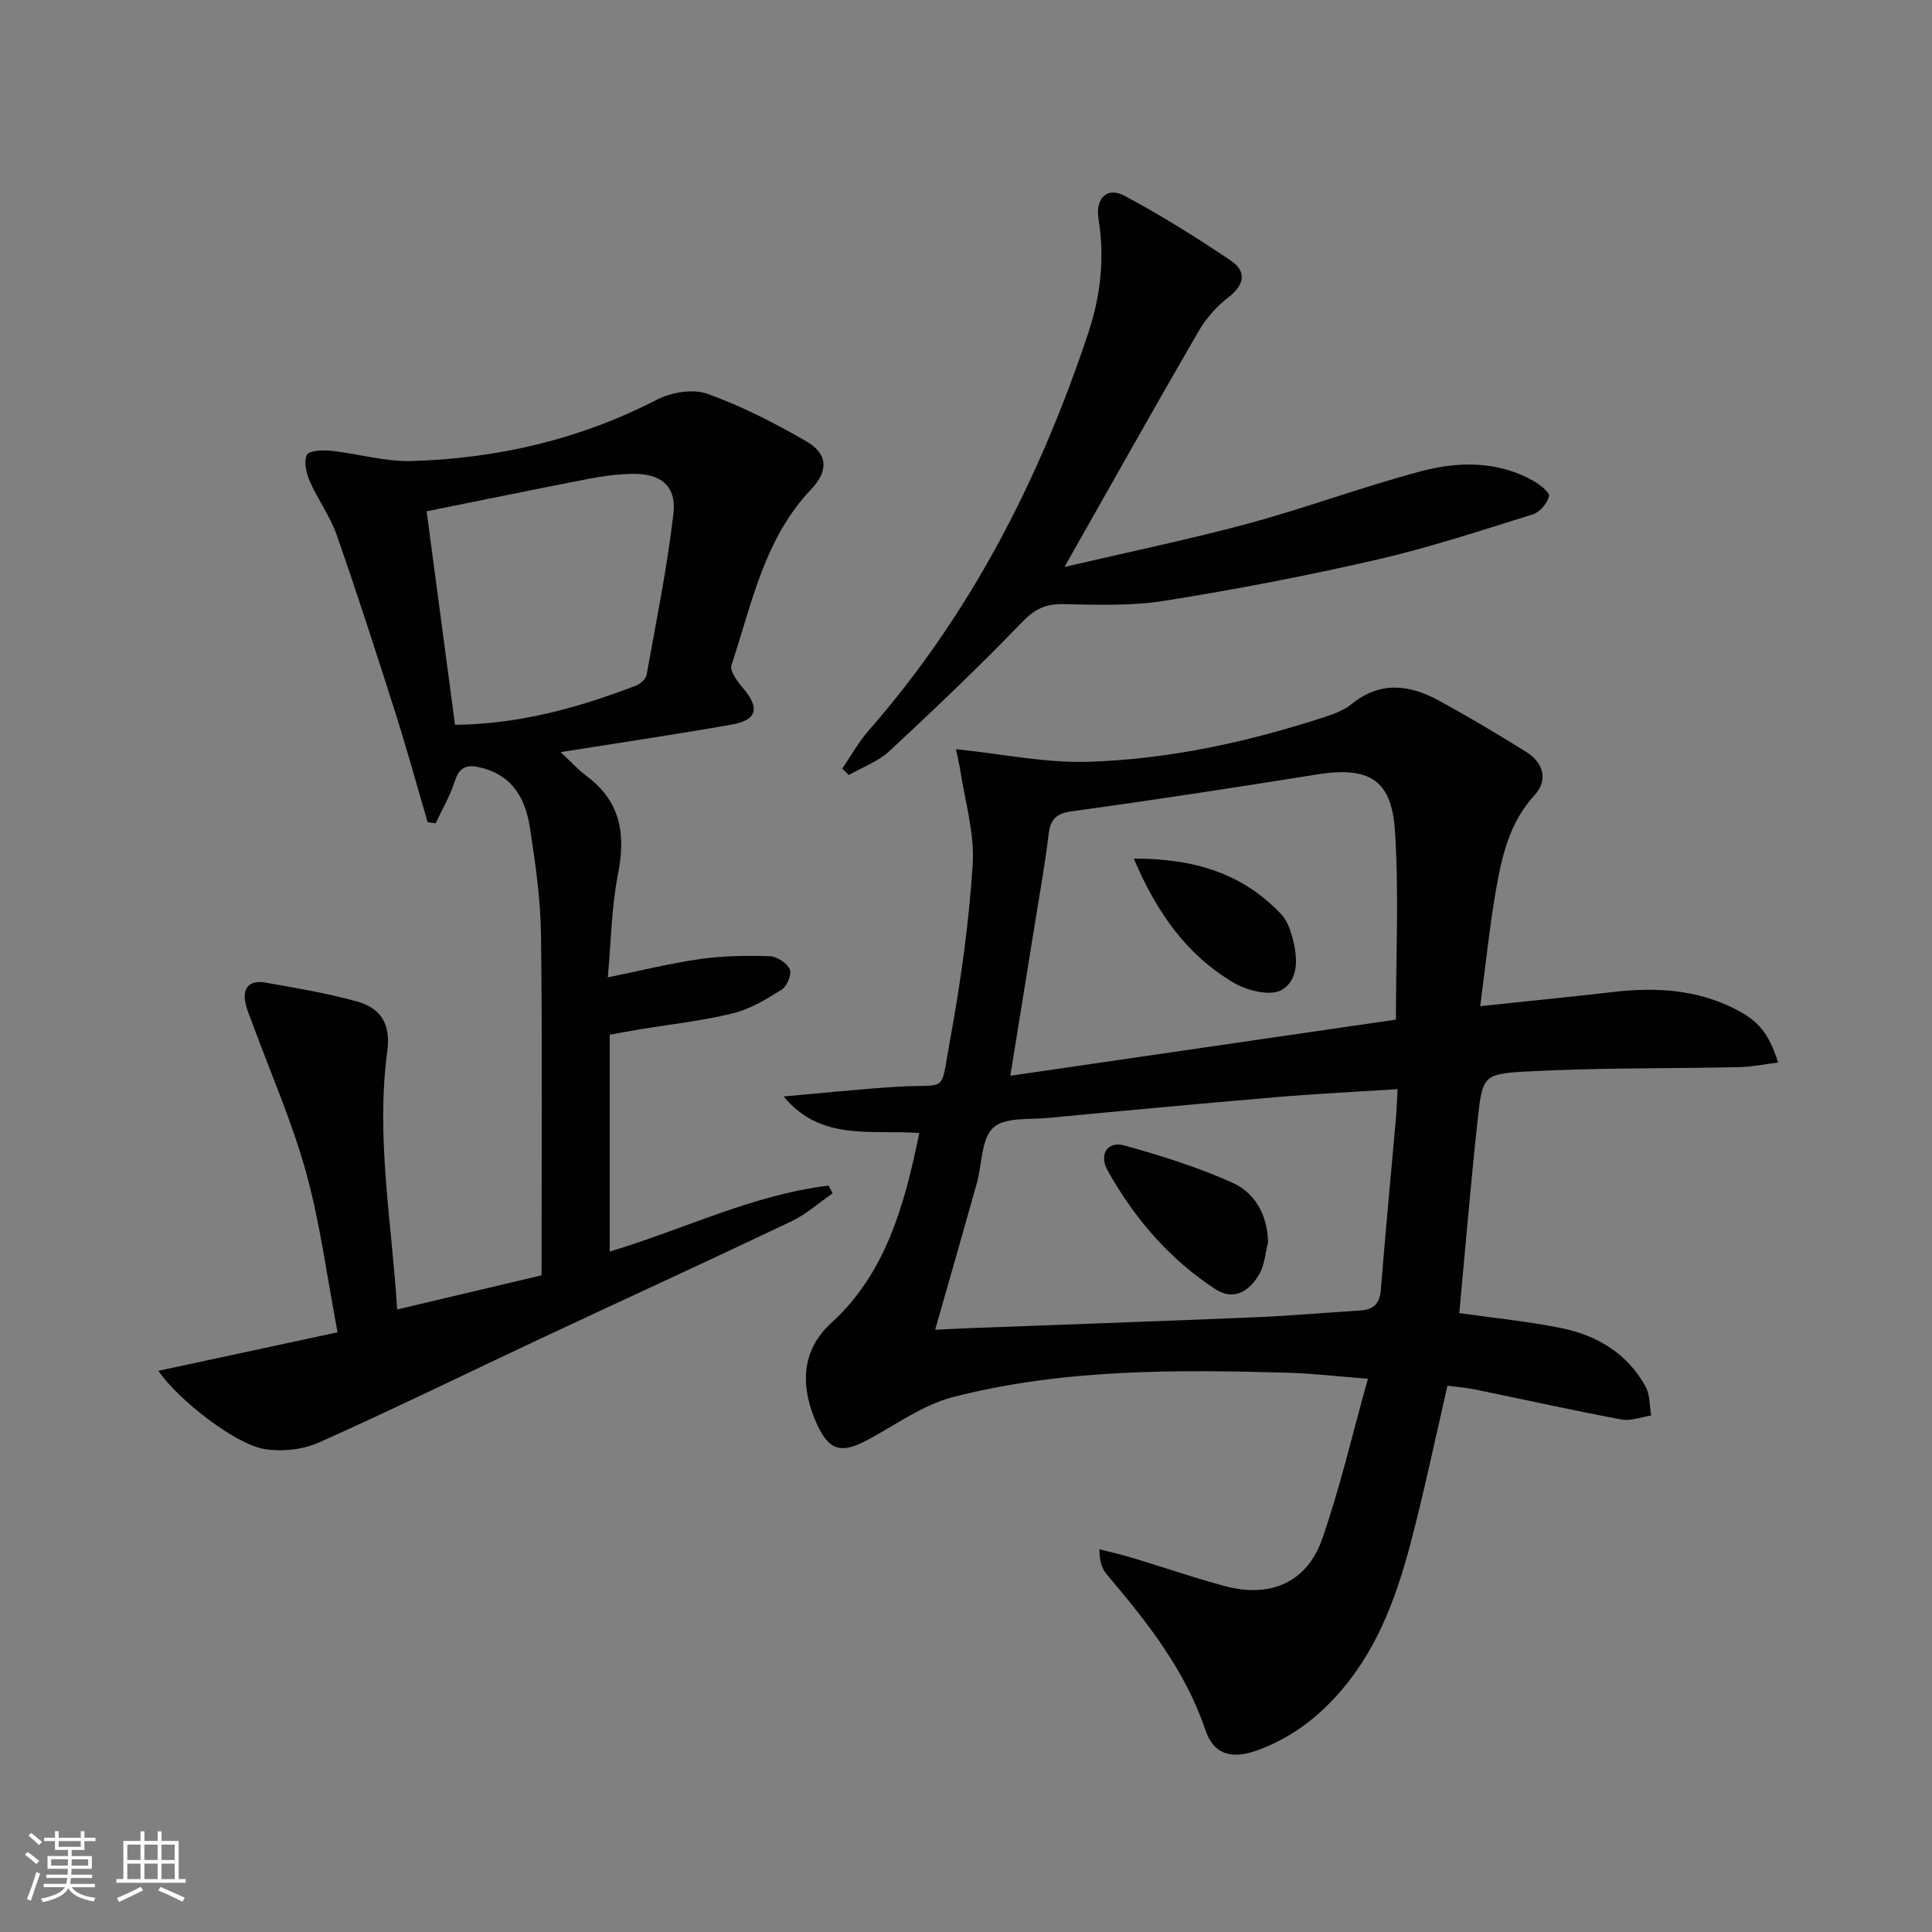 <svg enable-background="new 0 0 400 400" viewBox="0 0 400 400" xmlns="http://www.w3.org/2000/svg"><rect x="0" y="0" width="400" height="400" fill="#808080" stroke="none"/><path d="m5.17 384 .55-.58c.85.61 1.65 1.24 2.4 1.87l-.59.64c-.83-.73-1.62-1.38-2.36-1.93m1.22 9.53-.82-.34c.71-1.76 1.37-3.64 1.98-5.63.24.13.5.25.76.36-.6 1.67-1.24 3.54-1.92 5.61m-.5-13.5.57-.54c.56.44 1.31 1.06 2.26 1.87l-.64.64c-.68-.66-1.41-1.32-2.19-1.97m3.25.46h2.24v-1.36h.77v1.36h4.57v-1.36h.76v1.36h2.28v.69h-2.28v1.84h-2.64v1.26h4.18v2.64h-4.21c0 .45-.02.86-.05 1.21h4.32v.69h-4.38c-.04.34-.1.75-.19 1.22h5.15v.69h-4.82c.87 1.19 2.51 1.92 4.93 2.19-.17.31-.3.57-.37.76-2.77-.49-4.52-1.41-5.26-2.76-.56 1.26-2.3 2.23-5.24 2.9-.12-.24-.26-.48-.43-.72 2.73-.55 4.38-1.34 4.96-2.38h-4.38v-.69h4.65c.1-.38.17-.79.21-1.22h-4.32v-.69h4.4c.03-.34.05-.75.05-1.21h-4.2v-2.64h4.23v-1.26h-2.69v-1.84h-2.24zm1.46 4.46v1.29h3.45c.01-.4.02-.57.01-.53v-.32-.45h-3.46zm1.55-2.59h4.57v-1.19h-4.57zm6.11 2.59h-3.42v.77c-.01.19-.01.37-.02.53h3.44z" fill="#fbfcfa"/><path d="m32.63 379.16h.82v1.98h3.54v7.89h1.46v.78h-14.37v-.78h1.46v-7.89h3.55v-1.98h.82v1.98h2.73v-1.98zm-3.49 11.48.5.73c-1.61.82-3.28 1.63-5 2.41-.13-.27-.28-.55-.44-.82 1.75-.72 3.4-1.49 4.94-2.32m-2.78-5.55h2.73v-3.18h-2.73zm0 3.95h2.73v-3.2h-2.73zm3.54-3.95h2.73v-3.18h-2.73zm0 3.95h2.73v-3.2h-2.73zm7.89 4.68c-1.84-.92-3.51-1.7-5.02-2.32l.45-.73c1.89.8 3.57 1.55 5.04 2.23zm-1.62-11.81h-2.73v3.18h2.73zm-2.73 7.13h2.73v-3.2h-2.73z" fill="#fbfcfa"/><g fill="#010102"><path d="m197.92 155.11c9.69 1 18.57 2.89 27.39 2.61 16.8-.52 33.21-4.12 49.21-9.36 1.88-.61 3.84-1.39 5.35-2.61 5.92-4.8 12.01-4.01 18.08-.68 6.12 3.35 12.13 6.91 18.04 10.61 3.55 2.22 4.59 5.82 1.74 8.93-5.29 5.76-6.84 12.84-8.07 20.04-1.31 7.62-2.09 15.33-3.2 23.67 9.98-1.06 18.86-1.95 27.73-2.96 8.57-.98 16.93-.5 24.79 3.41 5.08 2.53 7.17 5.04 9.17 11.21-2.82.35-5.43.9-8.05.96-14.92.32-29.87.1-44.75.94-8.28.47-8.47 1.2-9.41 9.9-1.45 13.35-2.56 26.73-3.81 40.08 7.37 1.05 14.29 1.72 21.08 3.1 7.43 1.5 13.7 5.24 17.48 12.1.94 1.7.81 3.99 1.17 6.01-2.06.3-4.23 1.18-6.16.82-10.11-1.9-20.16-4.13-30.24-6.2-1.77-.36-3.59-.5-5.78-.8-2.22 9.7-4.26 19.22-6.61 28.66-2.86 11.48-6.29 22.77-13.68 32.35-4.98 6.46-11.08 11.5-18.77 14.37-5.45 2.04-9.29 1.17-11.07-4.13-4.22-12.5-12.14-22.4-20.42-32.2-.99-1.17-1.52-2.72-1.5-5.18 2.31.6 4.64 1.12 6.92 1.81 6.35 1.92 12.63 4.09 19.04 5.81 9.4 2.53 17-.74 20.16-9.77 3.69-10.57 6.21-21.55 9.46-33.15-6.4-.5-11.45-1.11-16.51-1.25-23.32-.66-46.67-.81-69.43 5.05-6.23 1.61-11.83 5.75-17.65 8.86-5.49 2.94-8.01 2.25-10.56-3.44-3.08-6.87-3.68-14.66 3.08-20.81 11.28-10.26 15.17-24.52 18.19-39.29-9.99-.74-20.36 1.78-28.1-7.57 7.83-.68 15.65-1.52 23.49-2.01 10.61-.65 8.91 1.68 10.88-9.09 2.23-12.22 4.01-24.59 4.79-36.97.41-6.61-1.69-13.39-2.68-20.08-.23-1.25-.53-2.47-.79-3.75zm91.09 55.99c0-13.26.65-26.23-.2-39.11-.7-10.74-5.5-13.36-16.33-11.62-16.86 2.7-33.74 5.29-50.66 7.62-3.42.47-4.39 1.87-4.75 4.96-.67 5.75-1.71 11.46-2.63 17.18-1.72 10.74-3.47 21.49-5.26 32.59 26.95-3.92 53.44-7.78 79.83-11.62zm-95.4 64.22c2.28-.11 4.55-.24 6.81-.33 19.95-.75 39.9-1.45 59.84-2.28 7.14-.3 14.27-.96 21.4-1.39 2.76-.17 4-1.42 4.23-4.29.93-11.76 2.07-23.51 3.1-35.26.18-2.01.24-4.02.37-6.27-8.89.57-17.01.96-25.11 1.65-15.73 1.34-31.46 2.8-47.17 4.3-3.95.38-9.09-.19-11.45 2.04-2.51 2.37-2.29 7.57-3.39 11.5-2.81 10.02-5.69 20.02-8.63 30.33z"/><path d="m116.07 155.72c2.15 2 3.67 3.69 5.47 5.03 7.03 5.27 8.03 12.08 6.4 20.29-1.35 6.77-1.41 13.8-2.1 21.31 6.85-1.39 12.93-2.92 19.11-3.79 4.74-.67 9.6-.74 14.39-.59 1.49.05 3.57 1.4 4.18 2.72.46.98-.59 3.52-1.69 4.21-3.18 2-6.57 4.05-10.16 4.92-6.43 1.56-13.06 2.27-19.6 3.36-1.92.32-3.83.69-5.83 1.05v44.89c15.27-4.57 29.57-11.76 45.3-13.65.28.53.57 1.06.85 1.59-2.85 1.97-5.5 4.36-8.59 5.83-17.23 8.2-34.57 16.14-51.85 24.24-15.3 7.17-30.47 14.63-45.89 21.51-3.36 1.5-7.72 1.98-11.36 1.36-6.08-1.02-17.98-10.33-21.9-16.19 12.25-2.63 24.21-5.2 37.09-7.97-2.18-11.43-3.58-22.46-6.51-33.07-2.89-10.47-7.32-20.52-11.07-30.75-.51-1.4-1.14-2.78-1.46-4.23-.75-3.3.84-4.92 4.03-4.36 6.36 1.11 12.76 2.18 18.97 3.9 5.12 1.41 7.08 4.78 6.33 10.35-2.38 17.69.9 35.09 2.05 53.43 10.49-2.48 20.52-4.85 29.89-7.07 0-23.86.18-47.15-.11-70.43-.09-7.44-1.16-14.9-2.3-22.27-.9-5.83-3.46-10.7-9.99-12.37-3-.77-4.57-.32-5.58 2.83-.96 3-2.6 5.78-3.94 8.66-.55-.08-1.11-.16-1.66-.23-2.22-7.55-4.29-15.14-6.68-22.64-3.92-12.33-7.89-24.65-12.16-36.86-1.36-3.88-3.92-7.33-5.58-11.13-.72-1.65-1.25-3.99-.59-5.42.41-.89 3.27-1.04 4.96-.86 5.6.6 11.18 2.29 16.73 2.13 17.77-.52 34.78-4.44 50.74-12.68 2.98-1.54 7.44-2.32 10.44-1.25 7.12 2.54 13.98 6.05 20.55 9.86 4.5 2.61 4.6 6.13.96 9.96-9.72 10.23-12.25 23.7-16.47 36.38-.4 1.22 1.28 3.44 2.45 4.81 3.45 4.04 2.88 6.56-2.4 7.49-11.44 2.01-22.93 3.71-35.42 5.7zm-27.74-49.86c2.05 15.43 3.96 29.79 5.88 44.21 13.55-.17 25.63-3.59 37.46-8.12.91-.35 2.04-1.36 2.2-2.22 2-11.08 4.24-22.14 5.55-33.31.68-5.82-2.6-8.44-8.56-8.31-2.97.06-5.97.44-8.89 1.01-11.19 2.17-22.36 4.47-33.64 6.74z"/><path d="m174.37 159.13c1.82-2.64 3.39-5.5 5.49-7.9 21.16-24.16 35.42-52.1 45.48-82.37 2.56-7.69 3.39-15.52 2.09-23.58-.68-4.2 1.81-6.66 5.34-4.77 7.57 4.03 14.87 8.62 22 13.4 3.29 2.21 3.03 4.96-.41 7.62-2.44 1.88-4.66 4.38-6.21 7.05-9.07 15.65-17.92 31.43-27.76 48.8 13.6-3.18 25.97-5.72 38.13-9.01 11.99-3.25 23.68-7.62 35.68-10.8 7.76-2.06 15.81-2.18 23.22 1.96 1.36.76 3.48 2.42 3.29 3.2-.35 1.47-1.9 3.31-3.34 3.76-10.74 3.35-21.47 6.89-32.42 9.41-14.53 3.34-29.2 6.15-43.92 8.5-6.83 1.09-13.92.81-20.89.68-3.63-.07-5.9.99-8.49 3.69-8.86 9.2-18.13 18.02-27.49 26.72-2.33 2.17-5.59 3.34-8.42 4.97-.46-.46-.92-.89-1.37-1.33z"/><path d="m234.74 177.77c12.78-.04 22.63 3.2 30.51 11.49 1.09 1.14 1.75 2.84 2.2 4.4 1.19 4.14 1.69 9.11-2.12 11.31-2.3 1.33-7.13.13-9.9-1.5-9.54-5.64-15.8-14.2-20.69-25.7z"/><path d="m262.54 257.23c-.58 2.22-.72 4.7-1.83 6.61-2.02 3.46-5.25 5.59-9.14 3.03-9.47-6.21-16.7-14.63-22.2-24.44-1.94-3.45-.07-6.25 3.44-5.27 7.59 2.12 15.19 4.48 22.35 7.71 4.69 2.12 7.27 6.68 7.38 12.36z"/></g></svg>
